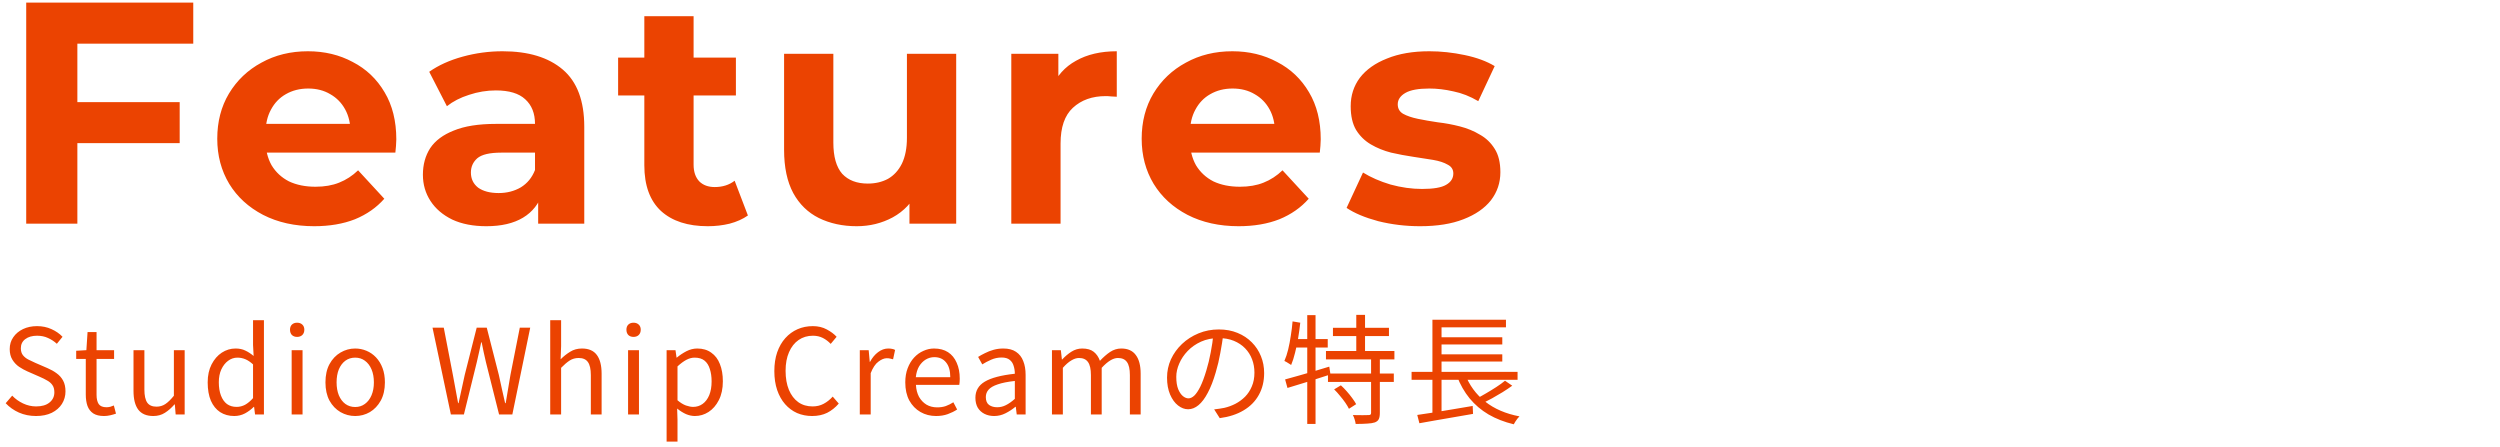 <svg width="380" height="68" viewBox="0 0 380 68" fill="none" xmlns="http://www.w3.org/2000/svg">
<path d="M11.184 15.52H27.312V21.76H11.184V15.52ZM11.76 34H3.984V0.4H29.376V6.64H11.76V34ZM47.759 34.384C44.815 34.384 42.223 33.808 39.983 32.656C37.775 31.504 36.063 29.936 34.847 27.952C33.631 25.936 33.023 23.648 33.023 21.088C33.023 18.496 33.615 16.208 34.799 14.224C36.015 12.208 37.663 10.64 39.743 9.52C41.823 8.368 44.175 7.792 46.799 7.792C49.327 7.792 51.599 8.336 53.615 9.424C55.663 10.48 57.279 12.016 58.463 14.032C59.647 16.016 60.239 18.4 60.239 21.184C60.239 21.472 60.223 21.808 60.191 22.192C60.159 22.544 60.127 22.88 60.095 23.2H39.119V18.832H56.159L53.279 20.128C53.279 18.784 53.007 17.616 52.463 16.624C51.919 15.632 51.167 14.864 50.207 14.32C49.247 13.744 48.127 13.456 46.847 13.456C45.567 13.456 44.431 13.744 43.439 14.32C42.479 14.864 41.727 15.648 41.183 16.672C40.639 17.664 40.367 18.848 40.367 20.224V21.376C40.367 22.784 40.671 24.032 41.279 25.12C41.919 26.176 42.799 26.992 43.919 27.568C45.071 28.112 46.415 28.384 47.951 28.384C49.327 28.384 50.527 28.176 51.551 27.76C52.607 27.344 53.567 26.72 54.431 25.888L58.415 30.208C57.231 31.552 55.743 32.592 53.951 33.328C52.159 34.032 50.095 34.384 47.759 34.384ZM81.801 34V28.96L81.321 27.856V18.832C81.321 17.232 80.825 15.984 79.833 15.088C78.873 14.192 77.385 13.744 75.369 13.744C73.993 13.744 72.633 13.968 71.289 14.416C69.977 14.832 68.857 15.408 67.929 16.144L65.241 10.912C66.649 9.92 68.345 9.152 70.329 8.608C72.313 8.064 74.329 7.792 76.377 7.792C80.313 7.792 83.369 8.72 85.545 10.576C87.721 12.432 88.809 15.328 88.809 19.264V34H81.801ZM73.929 34.384C71.913 34.384 70.185 34.048 68.745 33.376C67.305 32.672 66.201 31.728 65.433 30.544C64.665 29.36 64.281 28.032 64.281 26.56C64.281 25.024 64.649 23.68 65.385 22.528C66.153 21.376 67.353 20.48 68.985 19.84C70.617 19.168 72.745 18.832 75.369 18.832H82.233V23.2H76.185C74.425 23.2 73.209 23.488 72.537 24.064C71.897 24.64 71.577 25.36 71.577 26.224C71.577 27.184 71.945 27.952 72.681 28.528C73.449 29.072 74.489 29.344 75.801 29.344C77.049 29.344 78.169 29.056 79.161 28.48C80.153 27.872 80.873 26.992 81.321 25.84L82.473 29.296C81.929 30.96 80.937 32.224 79.497 33.088C78.057 33.952 76.201 34.384 73.929 34.384ZM107.586 34.384C104.546 34.384 102.178 33.616 100.482 32.08C98.786 30.512 97.938 28.192 97.938 25.12V2.464H105.426V25.024C105.426 26.112 105.714 26.96 106.29 27.568C106.866 28.144 107.65 28.432 108.642 28.432C109.826 28.432 110.834 28.112 111.666 27.472L113.682 32.752C112.914 33.296 111.986 33.712 110.898 34C109.842 34.256 108.738 34.384 107.586 34.384ZM93.954 14.512V8.752H111.858V14.512H93.954ZM130.221 34.384C128.077 34.384 126.157 33.968 124.461 33.136C122.797 32.304 121.501 31.04 120.573 29.344C119.645 27.616 119.181 25.424 119.181 22.768V8.176H126.669V21.664C126.669 23.808 127.117 25.392 128.013 26.416C128.941 27.408 130.237 27.904 131.901 27.904C133.053 27.904 134.077 27.664 134.973 27.184C135.869 26.672 136.573 25.904 137.085 24.88C137.597 23.824 137.853 22.512 137.853 20.944V8.176H145.341V34H138.237V26.896L139.533 28.96C138.669 30.752 137.389 32.112 135.693 33.04C134.029 33.936 132.205 34.384 130.221 34.384ZM153.718 34V8.176H160.87V15.472L159.862 13.36C160.63 11.536 161.862 10.16 163.558 9.232C165.254 8.272 167.318 7.792 169.75 7.792V14.704C169.43 14.672 169.142 14.656 168.886 14.656C168.63 14.624 168.358 14.608 168.07 14.608C166.022 14.608 164.358 15.2 163.078 16.384C161.83 17.536 161.206 19.344 161.206 21.808V34H153.718ZM188.271 34.384C185.327 34.384 182.735 33.808 180.495 32.656C178.287 31.504 176.575 29.936 175.359 27.952C174.143 25.936 173.535 23.648 173.535 21.088C173.535 18.496 174.127 16.208 175.311 14.224C176.527 12.208 178.175 10.64 180.255 9.52C182.335 8.368 184.687 7.792 187.311 7.792C189.839 7.792 192.111 8.336 194.127 9.424C196.175 10.48 197.791 12.016 198.975 14.032C200.159 16.016 200.751 18.4 200.751 21.184C200.751 21.472 200.735 21.808 200.703 22.192C200.671 22.544 200.639 22.88 200.607 23.2H179.631V18.832H196.671L193.791 20.128C193.791 18.784 193.519 17.616 192.975 16.624C192.431 15.632 191.679 14.864 190.719 14.32C189.759 13.744 188.639 13.456 187.359 13.456C186.079 13.456 184.943 13.744 183.951 14.32C182.991 14.864 182.239 15.648 181.695 16.672C181.151 17.664 180.879 18.848 180.879 20.224V21.376C180.879 22.784 181.183 24.032 181.791 25.12C182.431 26.176 183.311 26.992 184.431 27.568C185.583 28.112 186.927 28.384 188.463 28.384C189.839 28.384 191.039 28.176 192.063 27.76C193.119 27.344 194.079 26.72 194.943 25.888L198.927 30.208C197.743 31.552 196.255 32.592 194.463 33.328C192.671 34.032 190.607 34.384 188.271 34.384ZM215.865 34.384C213.657 34.384 211.529 34.128 209.481 33.616C207.465 33.072 205.865 32.4 204.681 31.6L207.177 26.224C208.361 26.96 209.753 27.568 211.353 28.048C212.985 28.496 214.585 28.72 216.153 28.72C217.881 28.72 219.097 28.512 219.801 28.096C220.537 27.68 220.905 27.104 220.905 26.368C220.905 25.76 220.617 25.312 220.041 25.024C219.497 24.704 218.761 24.464 217.833 24.304C216.905 24.144 215.881 23.984 214.761 23.824C213.673 23.664 212.569 23.456 211.449 23.2C210.329 22.912 209.305 22.496 208.377 21.952C207.449 21.408 206.697 20.672 206.121 19.744C205.577 18.816 205.305 17.616 205.305 16.144C205.305 14.512 205.769 13.072 206.697 11.824C207.657 10.576 209.033 9.6 210.825 8.896C212.617 8.16 214.761 7.792 217.257 7.792C219.017 7.792 220.809 7.984 222.633 8.368C224.457 8.752 225.977 9.312 227.193 10.048L224.697 15.376C223.449 14.64 222.185 14.144 220.905 13.888C219.657 13.6 218.441 13.456 217.257 13.456C215.593 13.456 214.377 13.68 213.609 14.128C212.841 14.576 212.457 15.152 212.457 15.856C212.457 16.496 212.729 16.976 213.273 17.296C213.849 17.616 214.601 17.872 215.529 18.064C216.457 18.256 217.465 18.432 218.553 18.592C219.673 18.72 220.793 18.928 221.913 19.216C223.033 19.504 224.041 19.92 224.937 20.464C225.865 20.976 226.617 21.696 227.193 22.624C227.769 23.52 228.057 24.704 228.057 26.176C228.057 27.776 227.577 29.2 226.617 30.448C225.657 31.664 224.265 32.624 222.441 33.328C220.649 34.032 218.457 34.384 215.865 34.384Z" fill="#EB4301"/>
<path d="M5.472 63.234C4.536 63.234 3.672 63.06 2.88 62.712C2.1 62.364 1.428 61.89 0.864 61.29L1.854 60.138C2.322 60.63 2.874 61.026 3.51 61.326C4.146 61.626 4.806 61.776 5.49 61.776C6.366 61.776 7.044 61.578 7.524 61.182C8.016 60.786 8.262 60.27 8.262 59.634C8.262 59.166 8.16 58.794 7.956 58.518C7.764 58.242 7.5 58.014 7.164 57.834C6.84 57.642 6.468 57.456 6.048 57.276L4.158 56.448C3.75 56.268 3.336 56.04 2.916 55.764C2.508 55.488 2.166 55.128 1.89 54.684C1.614 54.24 1.476 53.7 1.476 53.064C1.476 52.38 1.656 51.78 2.016 51.264C2.376 50.736 2.868 50.322 3.492 50.022C4.116 49.722 4.83 49.572 5.634 49.572C6.426 49.572 7.152 49.722 7.812 50.022C8.484 50.322 9.048 50.712 9.504 51.192L8.64 52.254C8.232 51.882 7.782 51.588 7.29 51.372C6.81 51.144 6.258 51.03 5.634 51.03C4.89 51.03 4.29 51.204 3.834 51.552C3.39 51.888 3.168 52.35 3.168 52.938C3.168 53.37 3.276 53.724 3.492 54C3.72 54.276 4.002 54.498 4.338 54.666C4.674 54.834 5.016 54.996 5.364 55.152L7.236 55.962C7.74 56.178 8.196 56.436 8.604 56.736C9.024 57.036 9.354 57.408 9.594 57.852C9.834 58.296 9.954 58.842 9.954 59.49C9.954 60.186 9.774 60.822 9.414 61.398C9.054 61.962 8.538 62.412 7.866 62.748C7.194 63.072 6.396 63.234 5.472 63.234ZM15.811 63.234C15.127 63.234 14.581 63.102 14.173 62.838C13.765 62.562 13.471 62.178 13.291 61.686C13.123 61.194 13.039 60.624 13.039 59.976V54.558H11.581V53.316L13.129 53.226L13.309 50.472H14.677V53.226H17.341V54.558H14.677V60.03C14.677 60.618 14.785 61.08 15.001 61.416C15.229 61.74 15.625 61.902 16.189 61.902C16.369 61.902 16.561 61.878 16.765 61.83C16.969 61.77 17.149 61.704 17.305 61.632L17.629 62.874C17.353 62.97 17.059 63.054 16.747 63.126C16.435 63.198 16.123 63.234 15.811 63.234ZM23.299 63.234C22.267 63.234 21.505 62.91 21.012 62.262C20.532 61.614 20.293 60.666 20.293 59.418V53.226H21.948V59.22C21.948 60.12 22.093 60.78 22.381 61.2C22.669 61.608 23.137 61.812 23.785 61.812C24.288 61.812 24.738 61.68 25.134 61.416C25.53 61.152 25.962 60.732 26.43 60.156V53.226H28.069V63H26.701L26.575 61.47H26.52C26.064 61.998 25.578 62.424 25.062 62.748C24.558 63.072 23.971 63.234 23.299 63.234ZM35.6 63.234C34.784 63.234 34.07 63.036 33.458 62.64C32.858 62.244 32.39 61.668 32.054 60.912C31.73 60.144 31.568 59.214 31.568 58.122C31.568 57.066 31.766 56.154 32.162 55.386C32.558 54.618 33.074 54.024 33.71 53.604C34.358 53.184 35.054 52.974 35.798 52.974C36.374 52.974 36.866 53.076 37.274 53.28C37.694 53.472 38.12 53.748 38.552 54.108L38.462 52.434V48.672H40.118V63H38.768L38.624 61.848H38.57C38.186 62.232 37.742 62.562 37.238 62.838C36.734 63.102 36.188 63.234 35.6 63.234ZM35.96 61.848C36.416 61.848 36.848 61.74 37.256 61.524C37.664 61.296 38.066 60.96 38.462 60.516V55.386C38.054 55.014 37.658 54.75 37.274 54.594C36.89 54.438 36.494 54.36 36.086 54.36C35.57 54.36 35.096 54.522 34.664 54.846C34.244 55.158 33.902 55.596 33.638 56.16C33.386 56.712 33.26 57.36 33.26 58.104C33.26 58.884 33.368 59.556 33.584 60.12C33.8 60.684 34.106 61.116 34.502 61.416C34.91 61.704 35.396 61.848 35.96 61.848ZM44.332 63V53.226H45.988V63H44.332ZM45.16 51.21C44.836 51.21 44.572 51.114 44.368 50.922C44.176 50.718 44.08 50.448 44.08 50.112C44.08 49.788 44.176 49.53 44.368 49.338C44.572 49.146 44.836 49.05 45.16 49.05C45.484 49.05 45.748 49.146 45.952 49.338C46.156 49.53 46.258 49.788 46.258 50.112C46.258 50.448 46.156 50.718 45.952 50.922C45.748 51.114 45.484 51.21 45.16 51.21ZM53.987 63.234C53.195 63.234 52.451 63.036 51.755 62.64C51.059 62.232 50.501 61.65 50.081 60.894C49.673 60.126 49.469 59.202 49.469 58.122C49.469 57.03 49.673 56.106 50.081 55.35C50.501 54.582 51.059 53.994 51.755 53.586C52.451 53.178 53.195 52.974 53.987 52.974C54.587 52.974 55.157 53.088 55.697 53.316C56.249 53.544 56.735 53.88 57.155 54.324C57.575 54.768 57.905 55.308 58.145 55.944C58.385 56.58 58.505 57.306 58.505 58.122C58.505 59.202 58.295 60.126 57.875 60.894C57.455 61.65 56.903 62.232 56.219 62.64C55.535 63.036 54.791 63.234 53.987 63.234ZM53.987 61.866C54.551 61.866 55.043 61.71 55.463 61.398C55.895 61.086 56.231 60.648 56.471 60.084C56.711 59.52 56.831 58.866 56.831 58.122C56.831 57.366 56.711 56.706 56.471 56.142C56.231 55.578 55.895 55.14 55.463 54.828C55.043 54.516 54.551 54.36 53.987 54.36C53.423 54.36 52.925 54.516 52.493 54.828C52.073 55.14 51.743 55.578 51.503 56.142C51.275 56.706 51.161 57.366 51.161 58.122C51.161 58.866 51.275 59.52 51.503 60.084C51.743 60.648 52.073 61.086 52.493 61.398C52.925 61.71 53.423 61.866 53.987 61.866ZM68.533 63L65.743 49.806H67.453L68.839 56.988C68.971 57.696 69.103 58.41 69.235 59.13C69.367 59.838 69.499 60.552 69.631 61.272H69.703C69.859 60.552 70.015 59.838 70.171 59.13C70.327 58.41 70.483 57.696 70.639 56.988L72.457 49.806H73.987L75.823 56.988C75.979 57.696 76.135 58.41 76.291 59.13C76.447 59.838 76.609 60.552 76.777 61.272H76.867C76.987 60.552 77.107 59.838 77.227 59.13C77.347 58.41 77.467 57.696 77.587 56.988L79.009 49.806H80.593L77.875 63H75.859L73.861 55.044C73.741 54.516 73.627 54.012 73.519 53.532C73.423 53.04 73.321 52.542 73.213 52.038H73.141C73.045 52.542 72.937 53.04 72.817 53.532C72.697 54.012 72.583 54.516 72.475 55.044L70.513 63H68.533ZM83.633 63V48.672H85.289V52.596L85.217 54.612C85.673 54.156 86.159 53.772 86.675 53.46C87.191 53.136 87.785 52.974 88.457 52.974C89.489 52.974 90.245 53.304 90.725 53.964C91.205 54.612 91.445 55.56 91.445 56.808V63H89.807V57.024C89.807 56.1 89.657 55.434 89.357 55.026C89.069 54.618 88.601 54.414 87.953 54.414C87.449 54.414 86.999 54.54 86.603 54.792C86.207 55.044 85.769 55.416 85.289 55.908V63H83.633ZM95.467 63V53.226H97.123V63H95.467ZM96.295 51.21C95.971 51.21 95.707 51.114 95.503 50.922C95.311 50.718 95.215 50.448 95.215 50.112C95.215 49.788 95.311 49.53 95.503 49.338C95.707 49.146 95.971 49.05 96.295 49.05C96.619 49.05 96.883 49.146 97.087 49.338C97.291 49.53 97.393 49.788 97.393 50.112C97.393 50.448 97.291 50.718 97.087 50.922C96.883 51.114 96.619 51.21 96.295 51.21ZM101.324 67.122V53.226H102.674L102.836 54.36H102.872C103.316 53.988 103.802 53.664 104.33 53.388C104.87 53.112 105.422 52.974 105.986 52.974C106.826 52.974 107.534 53.184 108.11 53.604C108.698 54.012 109.136 54.588 109.424 55.332C109.724 56.076 109.874 56.952 109.874 57.96C109.874 59.076 109.67 60.03 109.262 60.822C108.866 61.602 108.344 62.202 107.696 62.622C107.06 63.03 106.37 63.234 105.626 63.234C105.182 63.234 104.732 63.138 104.276 62.946C103.82 62.742 103.37 62.46 102.926 62.1L102.98 63.81V67.122H101.324ZM105.356 61.848C105.896 61.848 106.376 61.698 106.796 61.398C107.228 61.086 107.564 60.642 107.804 60.066C108.044 59.478 108.164 58.782 108.164 57.978C108.164 57.258 108.074 56.628 107.894 56.088C107.726 55.536 107.456 55.11 107.084 54.81C106.712 54.51 106.208 54.36 105.572 54.36C105.164 54.36 104.744 54.474 104.312 54.702C103.892 54.93 103.448 55.26 102.98 55.692V60.84C103.412 61.212 103.838 61.476 104.258 61.632C104.678 61.776 105.044 61.848 105.356 61.848ZM123.441 63.234C122.625 63.234 121.863 63.084 121.155 62.784C120.459 62.472 119.853 62.022 119.337 61.434C118.821 60.846 118.419 60.132 118.131 59.292C117.843 58.44 117.699 57.48 117.699 56.412C117.699 55.344 117.843 54.39 118.131 53.55C118.431 52.698 118.845 51.978 119.373 51.39C119.901 50.802 120.519 50.352 121.227 50.04C121.935 49.728 122.709 49.572 123.549 49.572C124.353 49.572 125.061 49.74 125.673 50.076C126.285 50.4 126.783 50.772 127.167 51.192L126.267 52.272C125.919 51.9 125.523 51.6 125.079 51.372C124.635 51.144 124.131 51.03 123.567 51.03C122.739 51.03 122.013 51.246 121.389 51.678C120.765 52.11 120.279 52.728 119.931 53.532C119.583 54.324 119.409 55.266 119.409 56.358C119.409 57.474 119.577 58.44 119.913 59.256C120.249 60.06 120.723 60.684 121.335 61.128C121.947 61.56 122.673 61.776 123.513 61.776C124.137 61.776 124.695 61.644 125.187 61.38C125.691 61.116 126.153 60.75 126.573 60.282L127.491 61.344C126.975 61.944 126.387 62.412 125.727 62.748C125.067 63.072 124.305 63.234 123.441 63.234ZM130.69 63V53.226H132.04L132.202 55.008H132.238C132.574 54.384 132.982 53.892 133.462 53.532C133.954 53.16 134.47 52.974 135.01 52.974C135.238 52.974 135.43 52.992 135.586 53.028C135.754 53.052 135.91 53.106 136.054 53.19L135.748 54.612C135.58 54.564 135.43 54.528 135.298 54.504C135.166 54.468 134.998 54.45 134.794 54.45C134.398 54.45 133.972 54.624 133.516 54.972C133.06 55.308 132.67 55.89 132.346 56.718V63H130.69ZM142.282 63.234C141.406 63.234 140.614 63.03 139.906 62.622C139.198 62.214 138.634 61.632 138.214 60.876C137.806 60.108 137.602 59.19 137.602 58.122C137.602 57.318 137.722 56.604 137.962 55.98C138.202 55.344 138.526 54.804 138.934 54.36C139.354 53.904 139.828 53.562 140.356 53.334C140.884 53.094 141.424 52.974 141.976 52.974C142.816 52.974 143.524 53.16 144.1 53.532C144.676 53.904 145.114 54.438 145.414 55.134C145.726 55.818 145.882 56.628 145.882 57.564C145.882 57.744 145.876 57.912 145.864 58.068C145.852 58.224 145.834 58.368 145.81 58.5H139.222C139.258 59.196 139.414 59.802 139.69 60.318C139.978 60.822 140.356 61.218 140.824 61.506C141.292 61.782 141.838 61.92 142.462 61.92C142.942 61.92 143.374 61.854 143.758 61.722C144.154 61.578 144.538 61.386 144.91 61.146L145.486 62.244C145.066 62.52 144.592 62.754 144.064 62.946C143.536 63.138 142.942 63.234 142.282 63.234ZM139.204 57.33H144.442C144.442 56.346 144.226 55.596 143.794 55.08C143.374 54.552 142.78 54.288 142.012 54.288C141.556 54.288 141.124 54.408 140.716 54.648C140.32 54.888 139.984 55.23 139.708 55.674C139.444 56.118 139.276 56.67 139.204 57.33ZM151.105 63.234C150.565 63.234 150.079 63.126 149.647 62.91C149.215 62.694 148.873 62.382 148.621 61.974C148.381 61.554 148.261 61.05 148.261 60.462C148.261 59.394 148.735 58.578 149.683 58.014C150.643 57.438 152.167 57.036 154.255 56.808C154.255 56.388 154.195 55.992 154.075 55.62C153.967 55.236 153.769 54.93 153.481 54.702C153.193 54.462 152.779 54.342 152.239 54.342C151.675 54.342 151.141 54.456 150.637 54.684C150.145 54.9 149.701 55.134 149.305 55.386L148.675 54.252C148.975 54.06 149.323 53.868 149.719 53.676C150.115 53.472 150.547 53.304 151.015 53.172C151.483 53.04 151.981 52.974 152.509 52.974C153.301 52.974 153.943 53.142 154.435 53.478C154.939 53.814 155.305 54.282 155.533 54.882C155.773 55.47 155.893 56.172 155.893 56.988V63H154.543L154.399 61.83H154.345C153.889 62.214 153.385 62.544 152.833 62.82C152.293 63.096 151.717 63.234 151.105 63.234ZM151.573 61.902C152.041 61.902 152.485 61.794 152.905 61.578C153.337 61.362 153.787 61.044 154.255 60.624V57.906C153.163 58.026 152.293 58.2 151.645 58.428C150.997 58.644 150.535 58.914 150.259 59.238C149.983 59.55 149.845 59.922 149.845 60.354C149.845 60.918 150.013 61.32 150.349 61.56C150.685 61.788 151.093 61.902 151.573 61.902ZM159.898 63V53.226H161.248L161.41 54.648H161.446C161.878 54.18 162.346 53.784 162.85 53.46C163.366 53.136 163.912 52.974 164.488 52.974C165.244 52.974 165.832 53.142 166.252 53.478C166.672 53.814 166.984 54.27 167.188 54.846C167.704 54.294 168.22 53.844 168.736 53.496C169.264 53.148 169.828 52.974 170.428 52.974C171.424 52.974 172.162 53.304 172.642 53.964C173.134 54.612 173.38 55.56 173.38 56.808V63H171.742V57.024C171.742 56.1 171.592 55.434 171.292 55.026C171.004 54.618 170.548 54.414 169.924 54.414C169.552 54.414 169.162 54.54 168.754 54.792C168.358 55.032 167.926 55.404 167.458 55.908V63H165.82V57.024C165.82 56.1 165.67 55.434 165.37 55.026C165.082 54.618 164.626 54.414 164.002 54.414C163.63 54.414 163.24 54.54 162.832 54.792C162.424 55.032 161.998 55.404 161.554 55.908V63H159.898ZM185.958 50.706C185.838 51.642 185.682 52.62 185.49 53.64C185.31 54.66 185.076 55.65 184.788 56.61C184.428 57.846 184.026 58.878 183.582 59.706C183.15 60.534 182.682 61.158 182.178 61.578C181.674 61.998 181.146 62.208 180.594 62.208C180.066 62.208 179.556 62.016 179.064 61.632C178.572 61.248 178.17 60.696 177.858 59.976C177.546 59.244 177.39 58.386 177.39 57.402C177.39 56.418 177.588 55.488 177.984 54.612C178.392 53.736 178.95 52.962 179.658 52.29C180.378 51.606 181.218 51.066 182.178 50.67C183.138 50.274 184.164 50.076 185.256 50.076C186.312 50.076 187.26 50.25 188.1 50.598C188.952 50.946 189.678 51.426 190.278 52.038C190.878 52.638 191.34 53.34 191.664 54.144C191.988 54.936 192.15 55.788 192.15 56.7C192.15 57.96 191.88 59.07 191.34 60.03C190.812 60.99 190.044 61.77 189.036 62.37C188.04 62.97 186.828 63.366 185.4 63.558L184.554 62.226C184.842 62.19 185.118 62.154 185.382 62.118C185.646 62.082 185.886 62.04 186.102 61.992C186.678 61.86 187.236 61.656 187.776 61.38C188.328 61.092 188.82 60.732 189.252 60.3C189.684 59.856 190.026 59.334 190.278 58.734C190.542 58.122 190.674 57.426 190.674 56.646C190.674 55.914 190.554 55.236 190.314 54.612C190.074 53.976 189.72 53.418 189.252 52.938C188.784 52.458 188.214 52.08 187.542 51.804C186.87 51.528 186.102 51.39 185.238 51.39C184.254 51.39 183.36 51.57 182.556 51.93C181.764 52.29 181.086 52.764 180.522 53.352C179.97 53.928 179.544 54.564 179.244 55.26C178.944 55.944 178.794 56.616 178.794 57.276C178.794 58.032 178.89 58.656 179.082 59.148C179.286 59.628 179.526 59.982 179.802 60.21C180.09 60.438 180.372 60.552 180.648 60.552C180.936 60.552 181.23 60.414 181.53 60.138C181.83 59.85 182.136 59.394 182.448 58.77C182.76 58.134 183.066 57.312 183.366 56.304C183.63 55.44 183.852 54.522 184.032 53.55C184.224 52.578 184.362 51.624 184.446 50.688L185.958 50.706ZM202.608 49.824H211.122V51.084H202.608V49.824ZM201.546 53.352H211.95V54.63H201.546V53.352ZM201.852 56.772H211.86V58.05H201.852V56.772ZM206.154 47.862H207.486V54.036H206.154V47.862ZM208.404 54.432H209.736V62.766C209.736 63.174 209.682 63.486 209.574 63.702C209.478 63.918 209.28 64.086 208.98 64.206C208.704 64.302 208.32 64.362 207.828 64.386C207.348 64.422 206.76 64.44 206.064 64.44C206.04 64.236 205.986 64.002 205.902 63.738C205.83 63.486 205.74 63.27 205.632 63.09C206.184 63.102 206.682 63.108 207.126 63.108C207.582 63.108 207.882 63.102 208.026 63.09C208.17 63.09 208.266 63.066 208.314 63.018C208.374 62.97 208.404 62.886 208.404 62.766V54.432ZM202.788 59.184L203.814 58.572C204.126 58.848 204.426 59.154 204.714 59.49C205.014 59.826 205.29 60.168 205.542 60.516C205.794 60.852 205.992 61.158 206.136 61.434L205.038 62.136C204.906 61.86 204.72 61.548 204.48 61.2C204.24 60.852 203.97 60.504 203.67 60.156C203.382 59.796 203.088 59.472 202.788 59.184ZM195.336 57.672C195.912 57.516 196.56 57.336 197.28 57.132C198.012 56.928 198.786 56.706 199.602 56.466C200.43 56.214 201.246 55.968 202.05 55.728L202.23 56.916C201.102 57.276 199.962 57.642 198.81 58.014C197.658 58.374 196.62 58.692 195.696 58.968L195.336 57.672ZM198.702 47.898H199.962V64.44H198.702V47.898ZM196.47 48.852L197.64 49.05C197.556 49.842 197.448 50.628 197.316 51.408C197.184 52.188 197.028 52.926 196.848 53.622C196.68 54.318 196.482 54.936 196.254 55.476C196.182 55.416 196.08 55.35 195.948 55.278C195.828 55.194 195.702 55.116 195.57 55.044C195.438 54.96 195.324 54.9 195.228 54.864C195.456 54.348 195.648 53.766 195.804 53.118C195.96 52.47 196.092 51.78 196.2 51.048C196.32 50.316 196.41 49.584 196.47 48.852ZM196.596 51.534H201.816V52.83H196.38L196.596 51.534ZM214.56 56.52H230.67V57.726H214.56V56.52ZM218.466 51.264H228.348V52.362H218.466V51.264ZM218.466 53.856H228.348V54.954H218.466V53.856ZM215.424 63.072C216.108 62.976 216.906 62.856 217.818 62.712C218.742 62.556 219.72 62.394 220.752 62.226C221.784 62.046 222.816 61.872 223.848 61.704L223.902 62.91C222.942 63.078 221.97 63.246 220.986 63.414C220.014 63.594 219.078 63.756 218.178 63.9C217.29 64.056 216.48 64.2 215.748 64.332L215.424 63.072ZM222.678 56.844C223.326 58.536 224.346 59.934 225.738 61.038C227.13 62.142 228.87 62.892 230.958 63.288C230.862 63.384 230.76 63.498 230.652 63.63C230.544 63.774 230.442 63.918 230.346 64.062C230.25 64.218 230.166 64.362 230.094 64.494C228.654 64.146 227.376 63.648 226.26 63C225.144 62.34 224.184 61.524 223.38 60.552C222.588 59.58 221.946 58.452 221.454 57.168L222.678 56.844ZM228.762 57.87L229.86 58.626C229.416 58.95 228.924 59.28 228.384 59.616C227.856 59.94 227.322 60.252 226.782 60.552C226.254 60.84 225.756 61.098 225.288 61.326L224.37 60.624C224.838 60.384 225.336 60.108 225.864 59.796C226.404 59.484 226.932 59.16 227.448 58.824C227.964 58.488 228.402 58.17 228.762 57.87ZM217.728 48.6H228.906V49.752H219.114V57.024H217.728V48.6ZM217.728 56.898H219.114V63.072L217.728 63.234V56.898Z" fill="#EB4301"/>
</svg>
